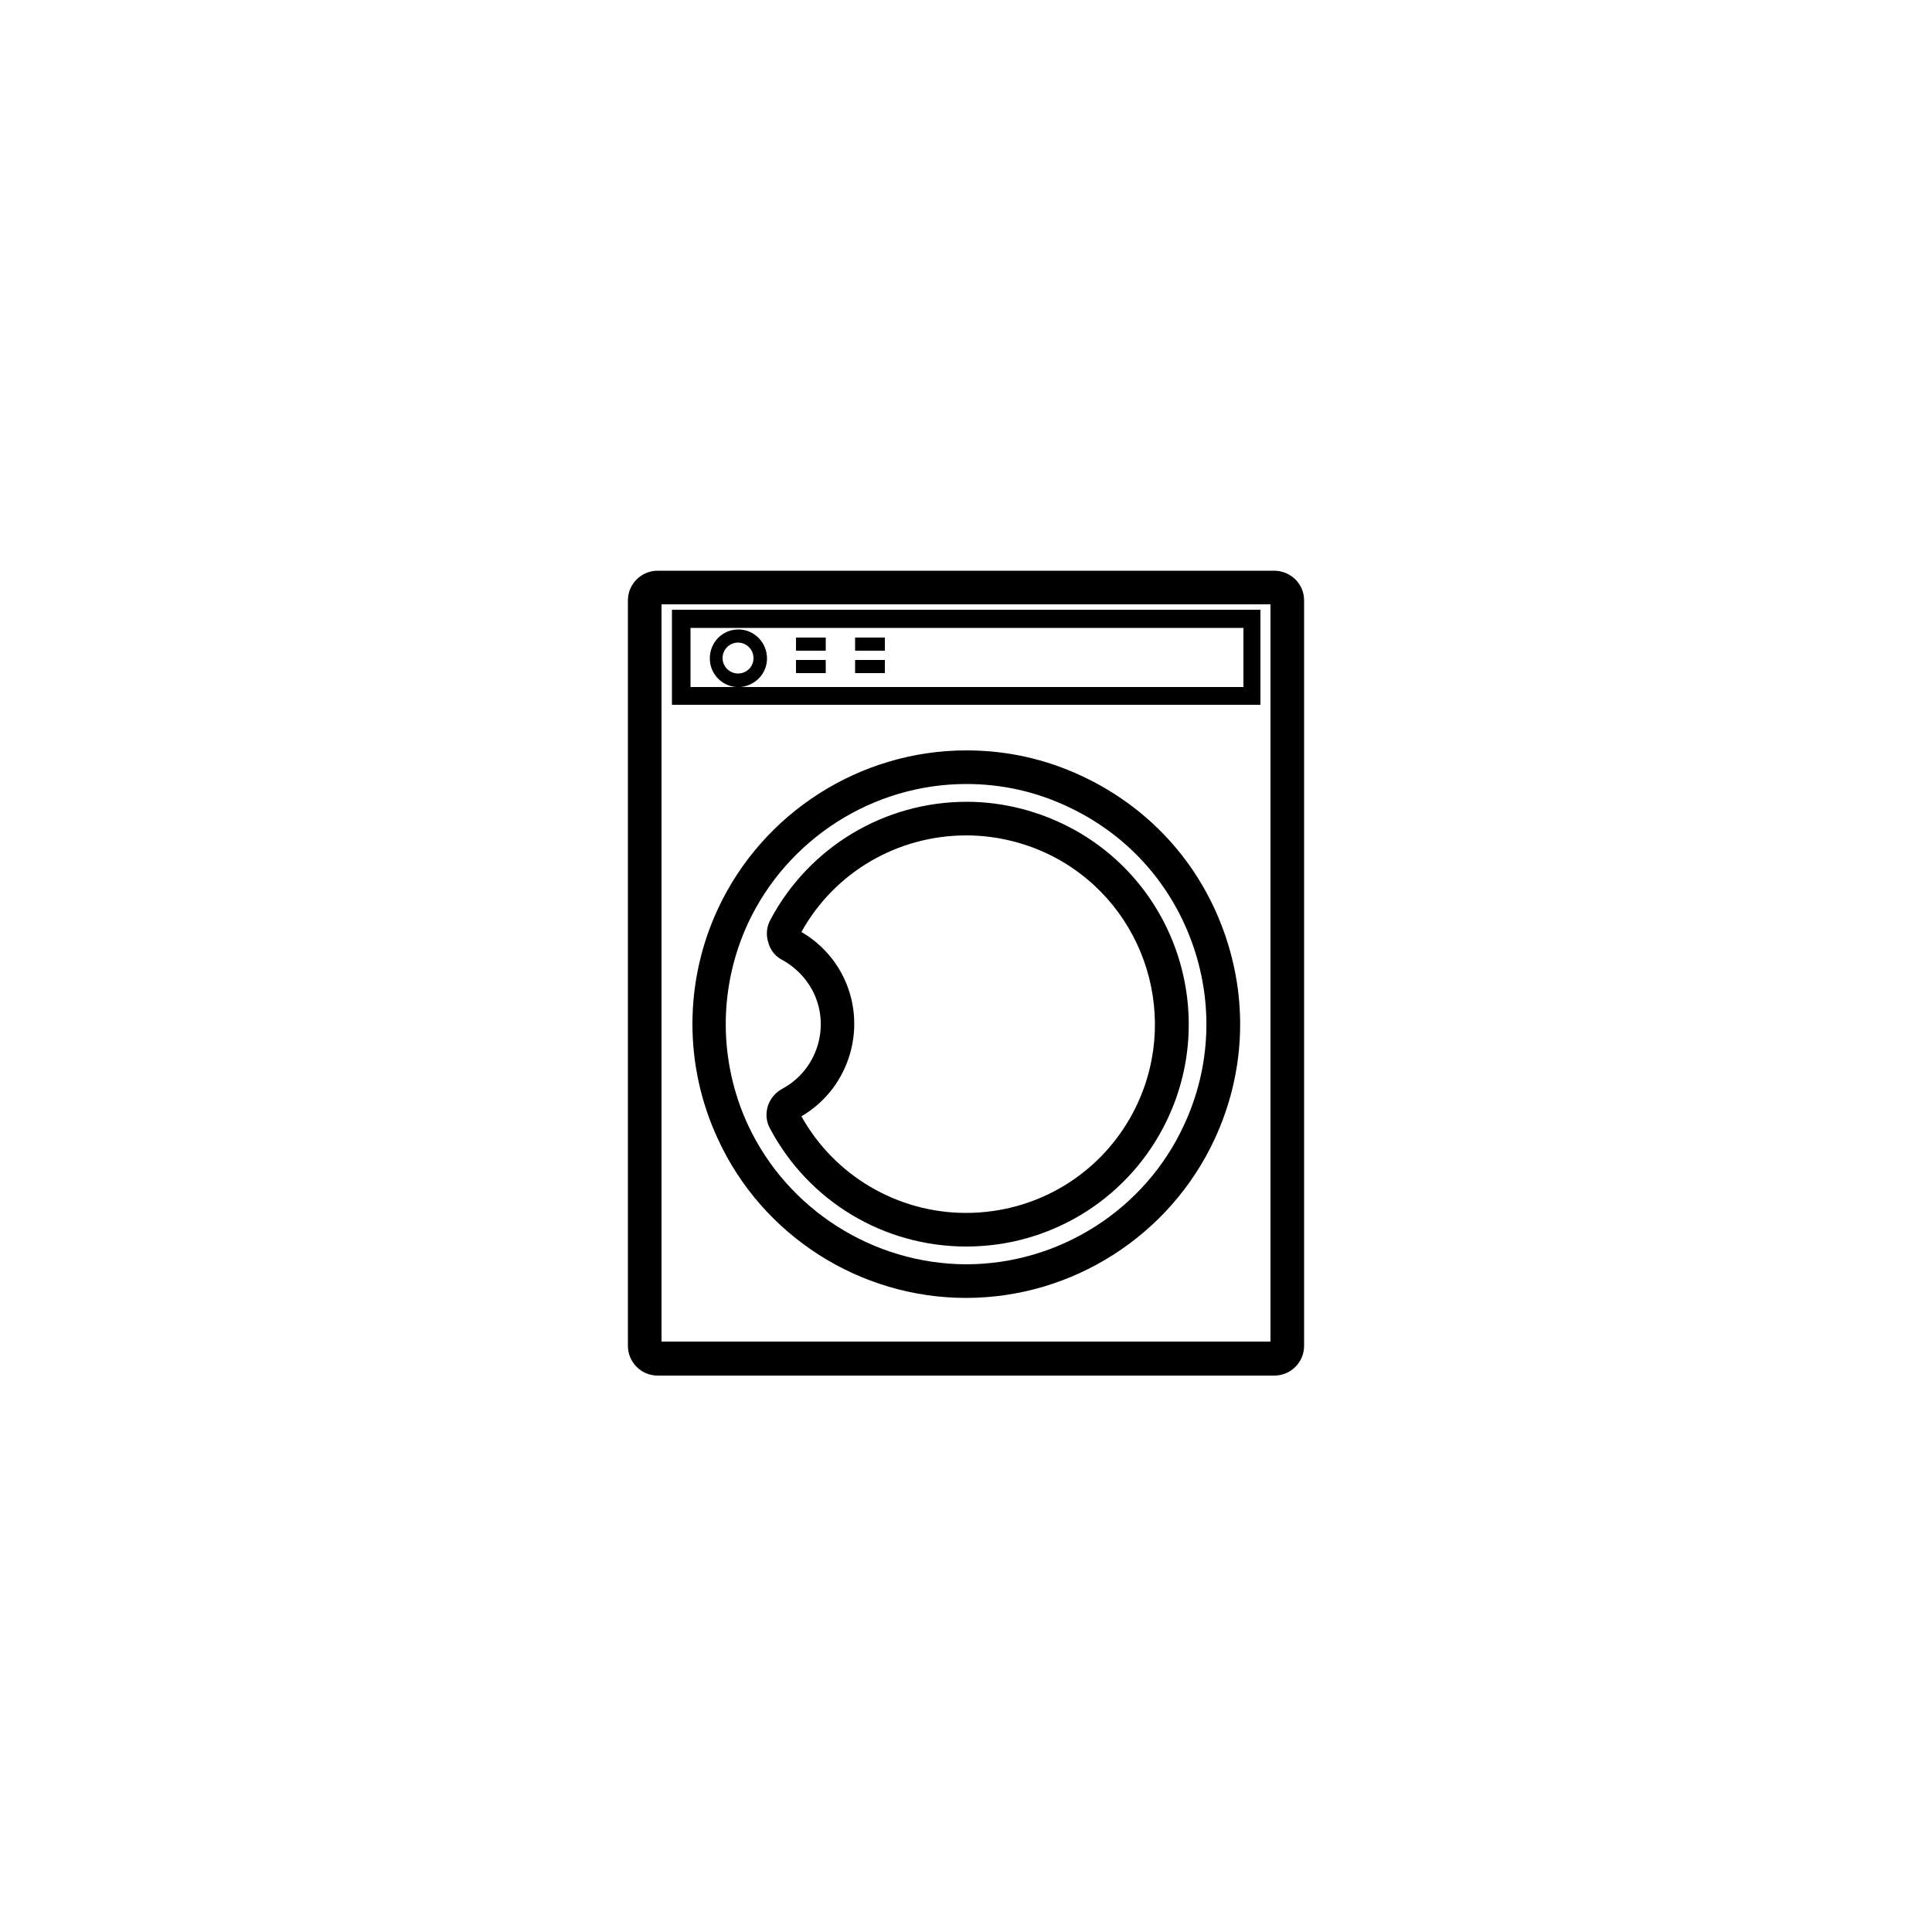 <?xml version="1.0" encoding="utf-8"?>
<!-- Generator: Adobe Illustrator 28.1.0, SVG Export Plug-In . SVG Version: 6.00 Build 0)  -->
<svg version="1.1" id="Layer_1" xmlns="http://www.w3.org/2000/svg" xmlns:xlink="http://www.w3.org/1999/xlink" x="0px" y="0px"
	 viewBox="0 0 500 500" style="enable-background:new 0 0 500 500;" xml:space="preserve">
<style type="text/css">
	.st0{display:none;}
	.st1{display:inline;fill:#000100;}
	.st2{fill:#FFFFFF;}
</style>
<g class="st0">
	<path class="st1" d="M239.8,233.5l-15.4-1.8c7.5-7.6,22.6-19.4,45-19.4c22.2,0,37.4,11.7,44.9,19.4l-14.7,1.7l1.1,9.5l29.2-3.3
		l-3.5-29.7l-9.5,1.1l1.3,11.2c-9.4-8.6-25.7-19.4-48.9-19.4c-22.5,0-38.5,10.2-48.1,18.7l1.2-10.4l-9.5-1.1l-3.5,29.7l29.2,3.3
		L239.8,233.5z"/>
	<polygon class="st1" points="278.5,279.4 278.5,298.5 433.3,298.5 433.3,350.7 452.4,350.7 452.4,279.4 	"/>
	<path class="st1" d="M240.8,284.2h-162c-18.2,0-33,16-33,35.7c0,19.6,14.8,35.6,33,35.6h118.4v-9.6H78.7c-12.9,0-23.4-11.7-23.4-26
		c0-14.4,10.5-26.1,23.4-26.1h162c12.9,0,23.4,11.7,23.4,26.1s-10.5,26-23.4,26h-27.4v9.6h27.4c18.2,0,33-16,33-35.6
		C273.7,300.2,258.9,284.2,240.8,284.2z"/>
	<path class="st1" d="M74.2,278.4c9,0.2,13.1,0.2,19.9,0.2c5.7,0,13.2-0.1,26.9-0.2c8.7,0,16.2-3.3,21-9.4
		c4.7-5.9,6.5-13.8,4.7-21.8l-7.5-29.6c-7.5-26.3-11.1-40.1-11.1-40.1c-5.1-20.1-20.9-32.1-42.4-32.1c-22.1,0-40.1,14.8-40.1,33v8.4
		h9.6v-8.4c0-12.9,13.7-23.4,30.5-23.4c17.1,0,29.2,9.1,33.1,24.9c0,0,3.6,13.8,11.1,40.2l7.4,29.3c1.1,5,0.1,9.9-2.9,13.6
		c-3,3.8-7.8,5.8-13.6,5.8c-30.2,0.2-30.2,0.2-46.7-0.1c-10.5,0-19-7.2-19-16V203h-9.6v49.7C45.8,266.9,58.6,278.4,74.2,278.4z"/>
</g>
<g>
	<g>
		<path d="M250,335.9c27.5,0,52.7-16.1,64.3-41c8-17.2,8.8-36.4,2.3-54.2c-6.5-17.8-19.5-31.9-36.7-39.9c-9.4-4.4-19.4-6.6-29.8-6.6
			c-27.5,0-52.7,16.1-64.3,41c-8.8,18.9-8.8,40.7,0,59.6C197.3,319.8,222.5,335.9,250,335.9z M250.1,202.9c9,0,17.8,1.9,26.1,5.8
			c15.1,7,26.5,19.4,32.2,35c5.7,15.6,5,32.5-2,47.5v0c-10.1,21.9-32.3,36-56.4,36h0c-24.1-0.1-46.2-14.2-56.4-36
			c-7.7-16.6-7.7-35.7,0-52.3C203.8,217.1,225.9,202.9,250.1,202.9z"/>
		<path d="M202.4,248.4c3.3,1.8,6,4.5,7.8,7.8c4.9,9.2,1.4,20.7-7.8,25.6c-1.8,1-3.1,2.6-3.7,4.5c-0.6,2-0.4,4,0.6,5.8
			c10,18.8,29.4,30.5,50.8,30.5c21.3,0,40.8-11.7,50.8-30.5c14.9-28,4.3-62.9-23.7-77.8l0,0c-8.3-4.4-17.6-6.8-27-6.8
			c-21.3,0-40.8,11.7-50.8,30.5c-1,1.8-1.2,3.9-0.6,5.8C199.3,245.8,200.6,247.5,202.4,248.4z M217.9,252.1
			c-2.4-4.5-6-8.3-10.5-10.9c8.6-15.5,24.9-25,42.7-25c7.9,0,15.9,2,22.9,5.7c23.8,12.7,32.8,42.3,20.2,66.1v0
			c-8.5,16-25,25.9-43.2,25.9c-17.7,0-34-9.6-42.6-25C220.1,281.5,224.8,265.2,217.9,252.1z"/>
		<path d="M335.2,149.9c-1.5-1.4-3.4-2.2-5.4-2.2H170.2c-4.2,0-7.7,3.4-7.7,7.7v192.9c0,4.2,3.4,7.7,7.7,7.7h159.6
			c4.2,0,7.7-3.4,7.7-7.7V155.4C337.5,153.3,336.7,151.4,335.2,149.9z M328.8,347.2H171.2V156.4h157.6L328.8,347.2z"/>
	</g>
	<g>
		<rect x="221.3" y="170.8" width="7.7" height="3.4"/>
		<rect x="206" y="170.8" width="7.7" height="3.4"/>
		<rect x="206" y="165" width="7.7" height="3.4"/>
		<path d="M173.9,157.8v24.6h152.3v-24.6H173.9z M321.5,177.8H191.7c3.8-0.4,6.8-3.5,6.8-7.4c0-4.1-3.3-7.5-7.4-7.5
			s-7.4,3.3-7.4,7.5c0,3.9,3,7.1,6.8,7.4h-11.8v-15.3h143.1V177.8z M191,174.3c-2.2,0-4-1.8-4-4c0-2.2,1.8-4,4-4c2.2,0,4,1.8,4,4
			C195,172.6,193.2,174.3,191,174.3z"/>
		<rect x="221.3" y="165" width="7.7" height="3.4"/>
	</g>
</g>
</svg>
